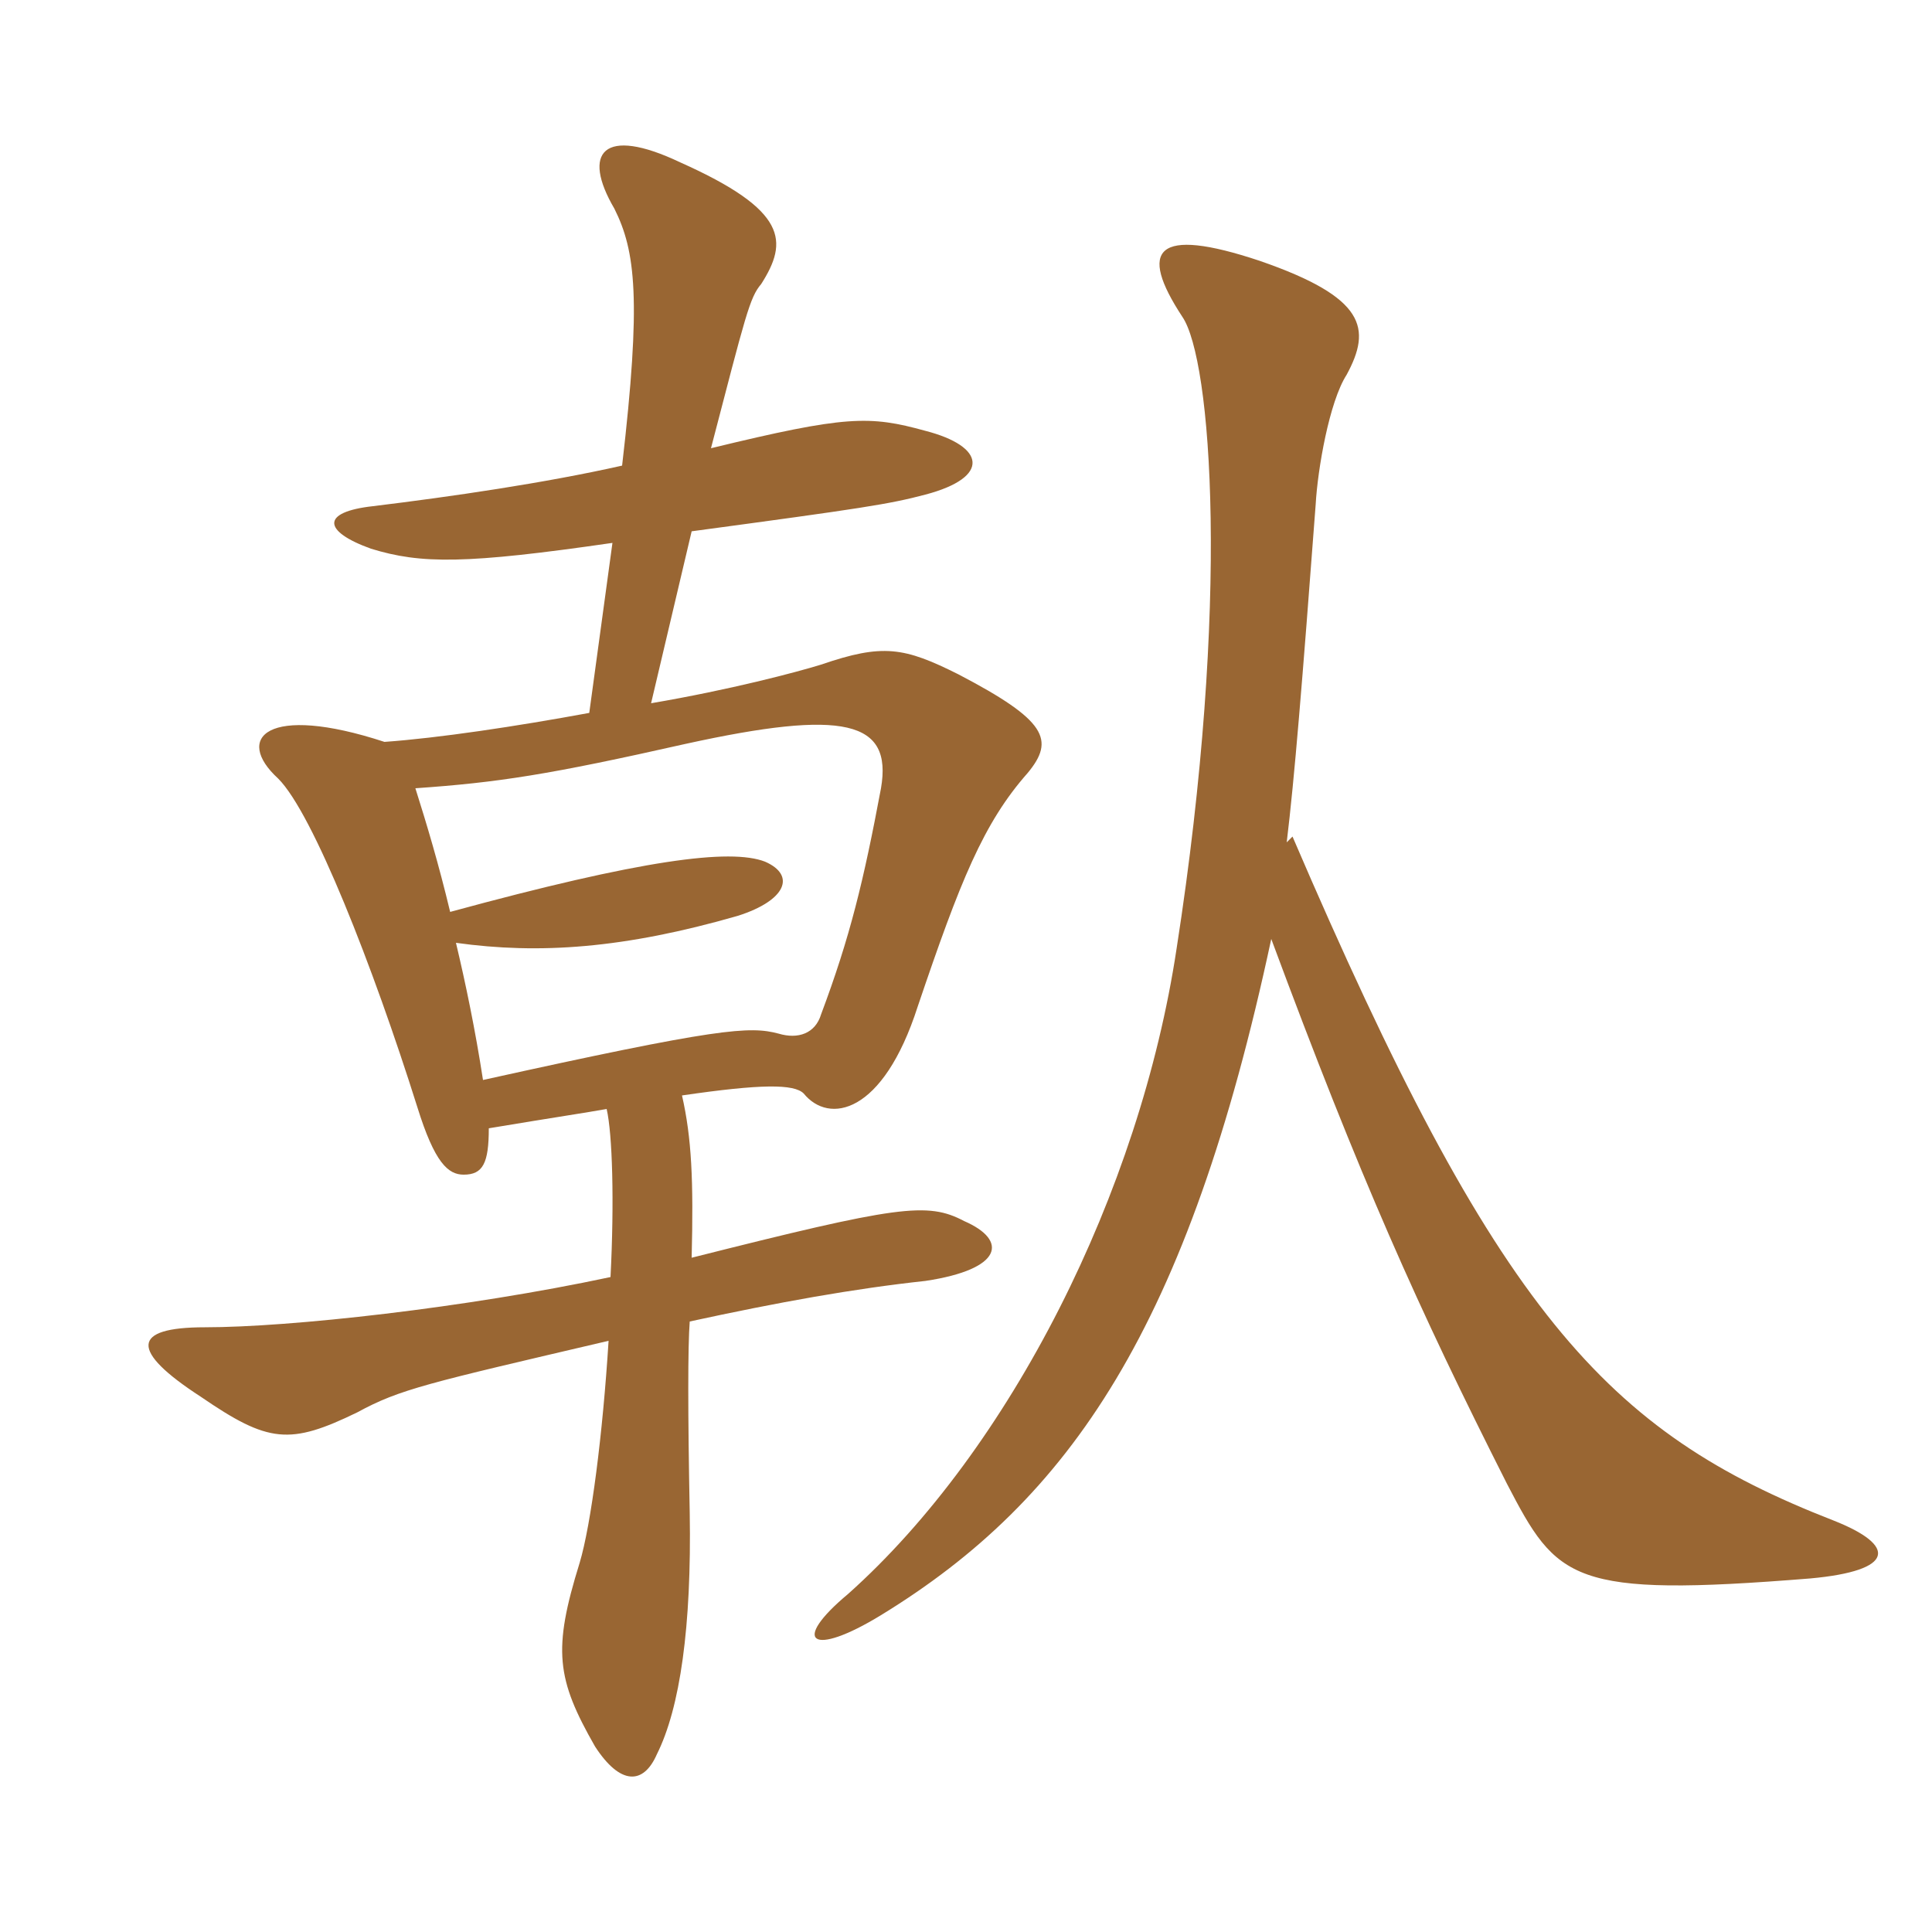 <svg xmlns="http://www.w3.org/2000/svg" xmlns:xlink="http://www.w3.org/1999/xlink" width="150" height="150"><path fill="#996633" padding="10" d="M98.70 72.90C105.60 91.50 110.10 101.55 117 115.20C120.90 122.70 121.95 124.05 140.55 122.55C147.15 121.95 147.30 120 142.35 118.05C124.65 111.15 116.25 102 100.35 64.95L99.90 65.40C100.50 60.45 101.10 53.10 102.15 39.15C102.30 36.45 103.20 31.20 104.55 29.10C106.50 25.50 106.05 23.10 97.80 20.25C89.70 17.55 88.35 19.35 91.80 24.60C94.05 27.90 95.55 46.65 91.35 73.65C88.50 92.55 78.45 112.50 65.85 123.75C61.35 127.50 63 128.70 68.40 125.40C83.10 116.40 92.25 103.05 98.70 72.90ZM37.50 83.85C36.90 79.95 36.15 76.35 35.40 73.20C41.85 74.10 48.45 73.65 57.30 71.10C61.05 69.90 61.80 67.95 59.40 66.90C56.70 65.85 49.80 66.75 34.95 70.80C34.05 67.05 33.15 64.05 32.25 61.20C38.70 60.75 42.60 60.15 53.25 57.75C65.55 55.05 69.30 55.95 68.40 61.20C67.05 68.40 66 72.75 63.75 78.75C63.30 80.25 61.95 80.70 60.45 80.25C58.20 79.65 55.80 79.80 37.50 83.85ZM53.70 41.25C67.05 39.45 69 39.15 71.85 38.40C76.95 37.05 76.50 34.65 71.85 33.45C67.50 32.25 65.70 32.25 55.20 34.80C57.90 24.45 58.20 23.10 59.10 22.05C61.20 18.75 61.20 16.35 52.80 12.60C46.80 9.75 45.15 11.85 47.70 16.20C49.35 19.50 49.80 23.25 48.30 36.15C42.30 37.50 35.10 38.55 28.95 39.30C24.90 39.75 25.05 41.25 28.80 42.60C32.70 43.80 36.15 43.80 47.55 42.15L45.75 55.35C40.05 56.40 34.05 57.30 29.85 57.60C20.70 54.60 18.15 57.30 21.60 60.45C24.30 63.15 28.95 75 32.40 85.95C33.75 90.30 34.80 91.20 36 91.20C37.50 91.20 37.95 90.30 37.95 87.60C43.35 86.70 45.45 86.40 47.10 86.10C47.55 88.05 47.70 93.30 47.40 99.15C36.15 101.55 22.50 103.05 15.90 103.05C10.20 103.05 10.05 104.85 15.60 108.45C20.85 112.05 22.50 112.20 27.75 109.65C31.05 107.85 33.15 107.40 47.25 104.10C46.80 111.30 45.90 118.35 45 121.35C42.90 128.10 43.20 130.35 46.20 135.60C48.15 138.60 49.95 138.60 51 136.20C52.80 132.60 53.70 126.30 53.55 117.45C53.40 109.65 53.40 104.55 53.55 102.60C60.45 101.10 66.30 100.05 71.85 99.45C77.85 98.55 78.30 96.30 74.85 94.80C72 93.30 69.75 93.60 53.70 97.65C53.85 91.65 53.70 88.35 52.95 85.05C59.10 84.15 61.65 84.15 62.40 84.90C64.35 87.30 68.55 86.55 71.25 78.15C74.55 68.40 76.35 63.90 79.80 60C81.90 57.45 81.30 55.95 74.40 52.35C70.20 50.25 68.55 49.95 63.75 51.60C61.80 52.20 56.70 53.55 50.55 54.60Z"/></svg>